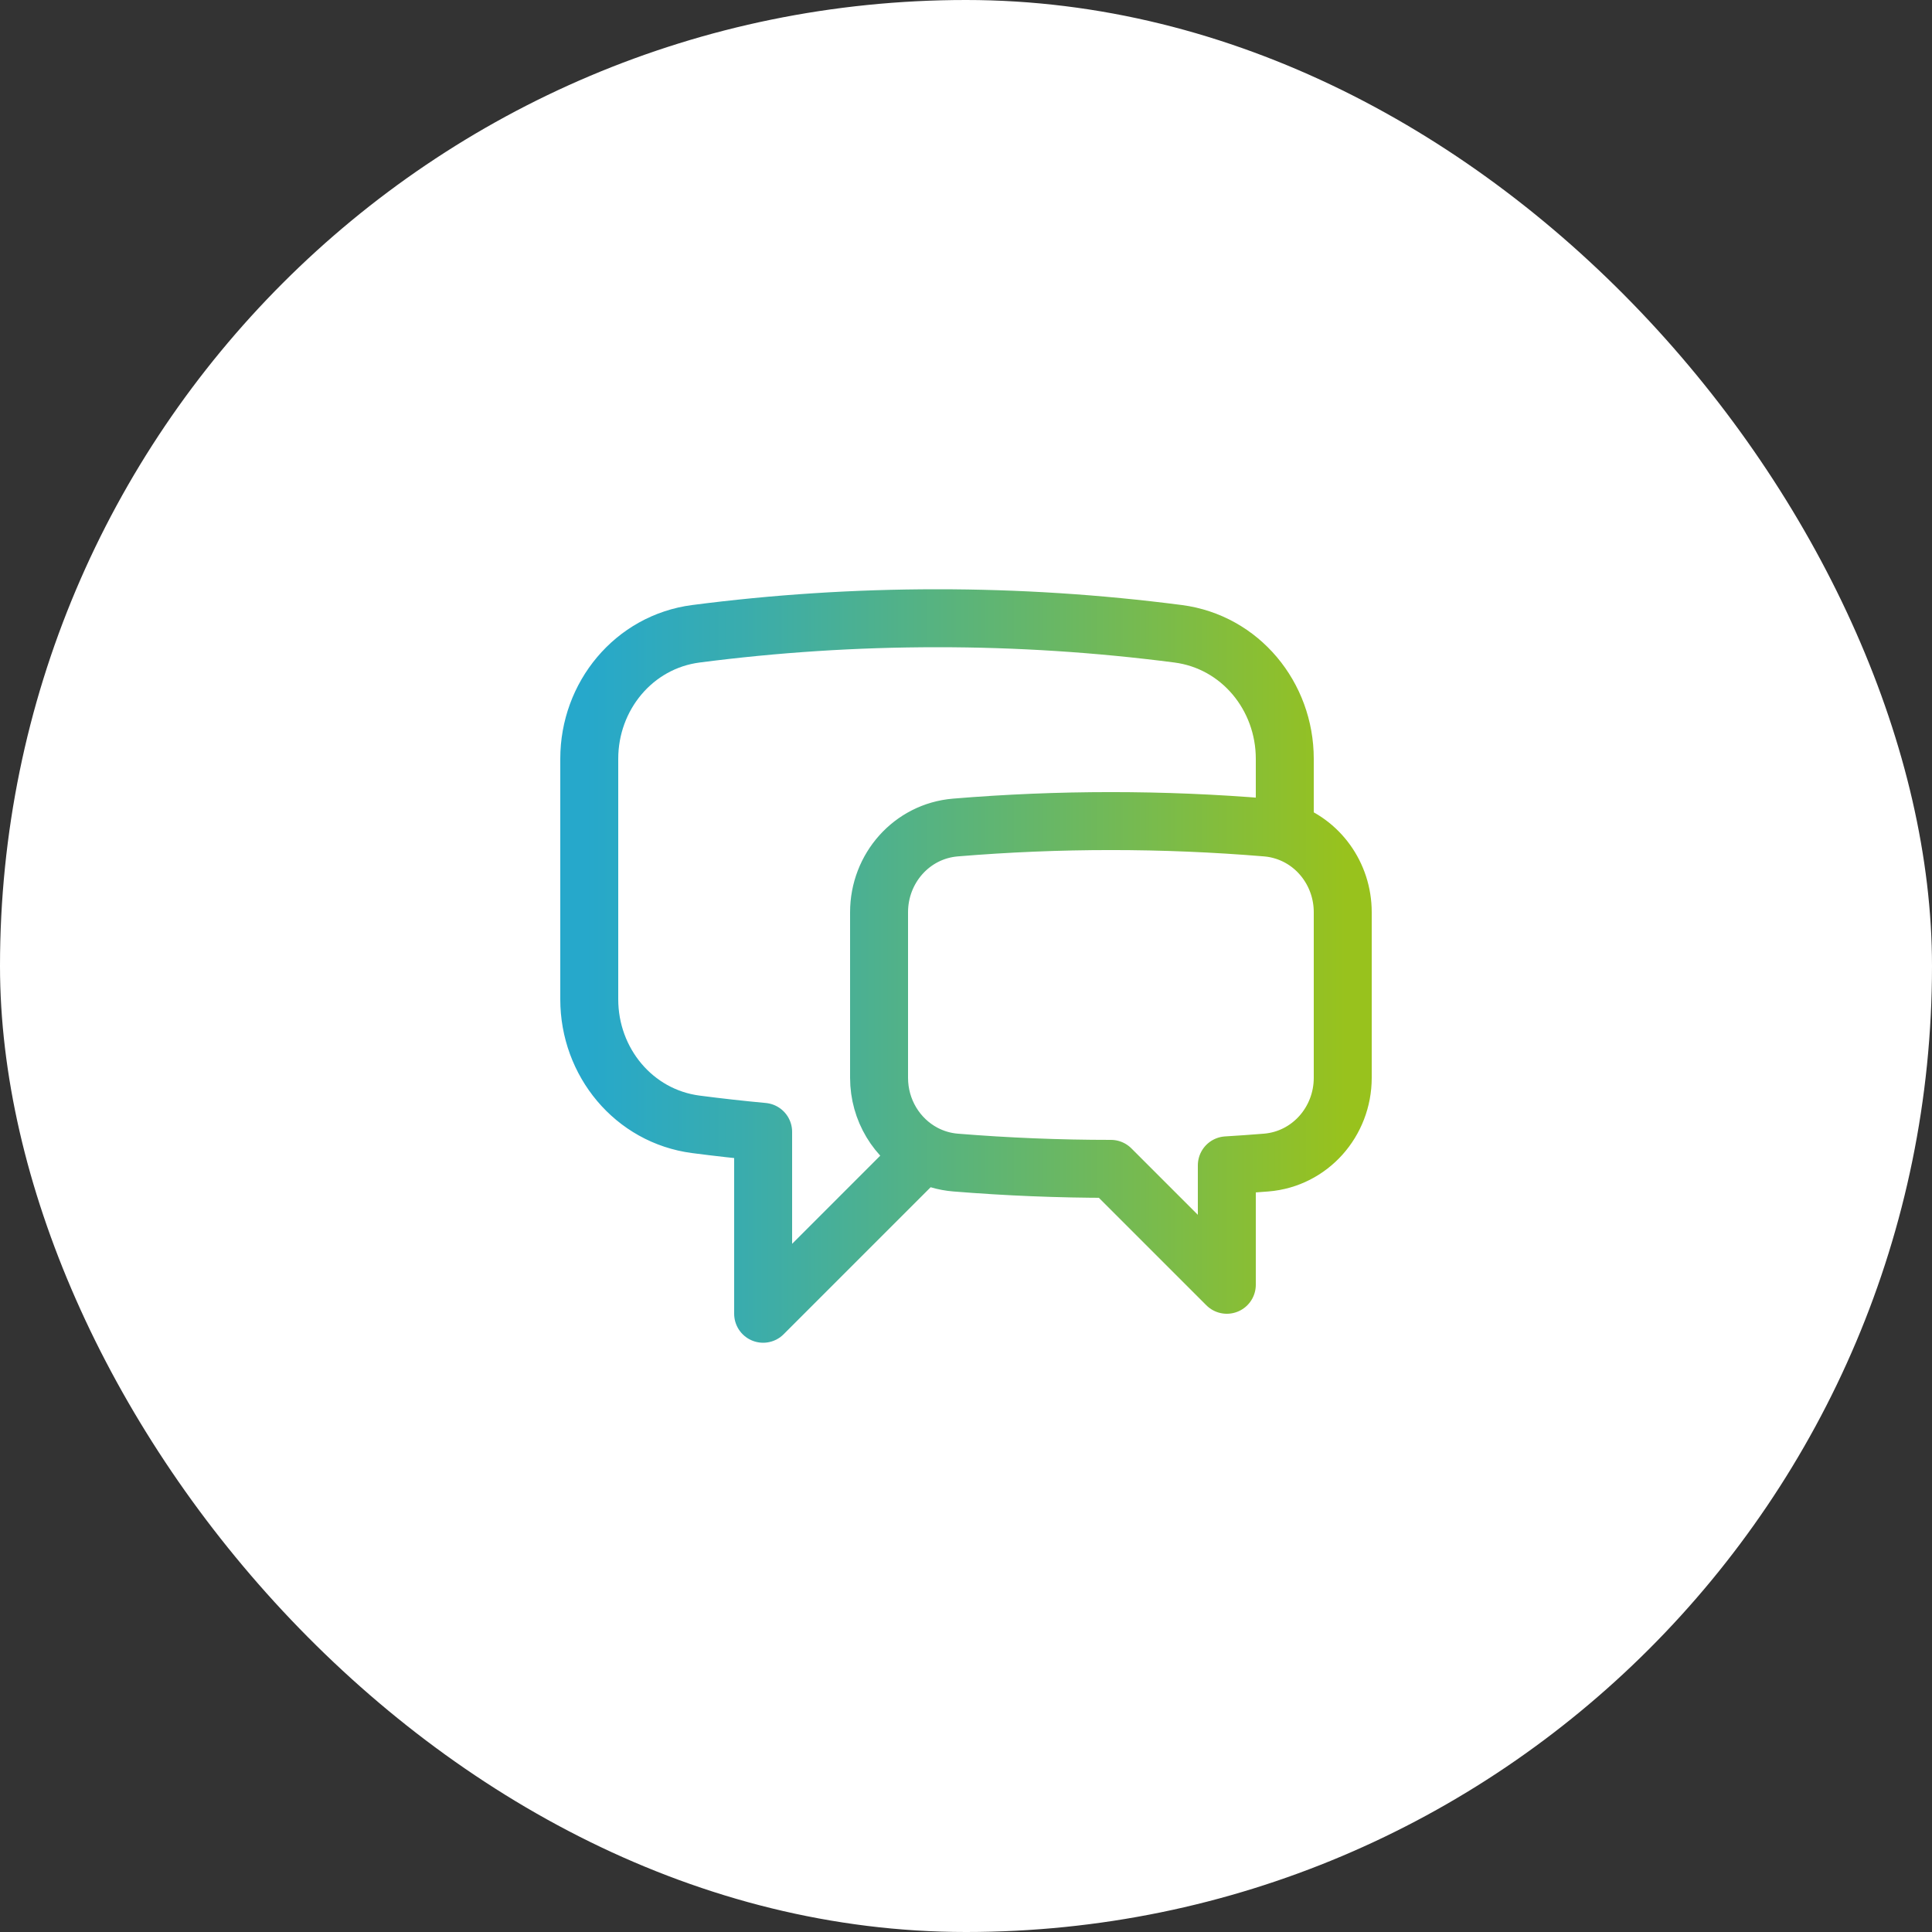 <svg width="50" height="50" viewBox="0 0 50 50" fill="none" xmlns="http://www.w3.org/2000/svg">
<rect x="0" y="0" width="50" height="50" fill="#333333" stroke="none"/>
<rect width="50" height="50" rx="25" fill="white"/>
<path d="M33.25 21.511C34.134 21.795 34.75 22.639 34.75 23.608V27.894C34.75 29.03 33.903 29.994 32.77 30.087C32.43 30.114 32.09 30.139 31.75 30.159V33.25L28.75 30.25C27.396 30.25 26.056 30.195 24.73 30.087C24.441 30.064 24.16 29.981 23.905 29.845M33.25 21.511C33.096 21.461 32.936 21.429 32.774 21.416C30.096 21.194 27.404 21.194 24.726 21.416C23.595 21.51 22.75 22.473 22.75 23.608V27.894C22.75 28.731 23.21 29.474 23.905 29.845M33.25 21.511V19.637C33.25 18.016 32.098 16.611 30.49 16.402C28.421 16.134 26.337 15.999 24.25 16C22.135 16 20.052 16.137 18.01 16.402C16.402 16.611 15.25 18.016 15.25 19.637V25.863C15.25 27.484 16.402 28.889 18.01 29.098C18.587 29.173 19.167 29.238 19.75 29.292V34L23.905 29.845" stroke="url(#paint0_linear_2039_14)" stroke-width="1.5" stroke-linecap="round" stroke-linejoin="round"/>
<defs>
<linearGradient id="paint0_linear_2039_14" x1="15.175" y1="25" x2="34.825" y2="25" gradientUnits="userSpaceOnUse">
<stop stop-color="#26A8CB"/>
<stop offset="0.2" stop-color="#39ACAE"/>
<stop offset="0.62" stop-color="#69B764"/>
<stop offset="1" stop-color="#98C21D"/>
</linearGradient>
</defs>
</svg>
